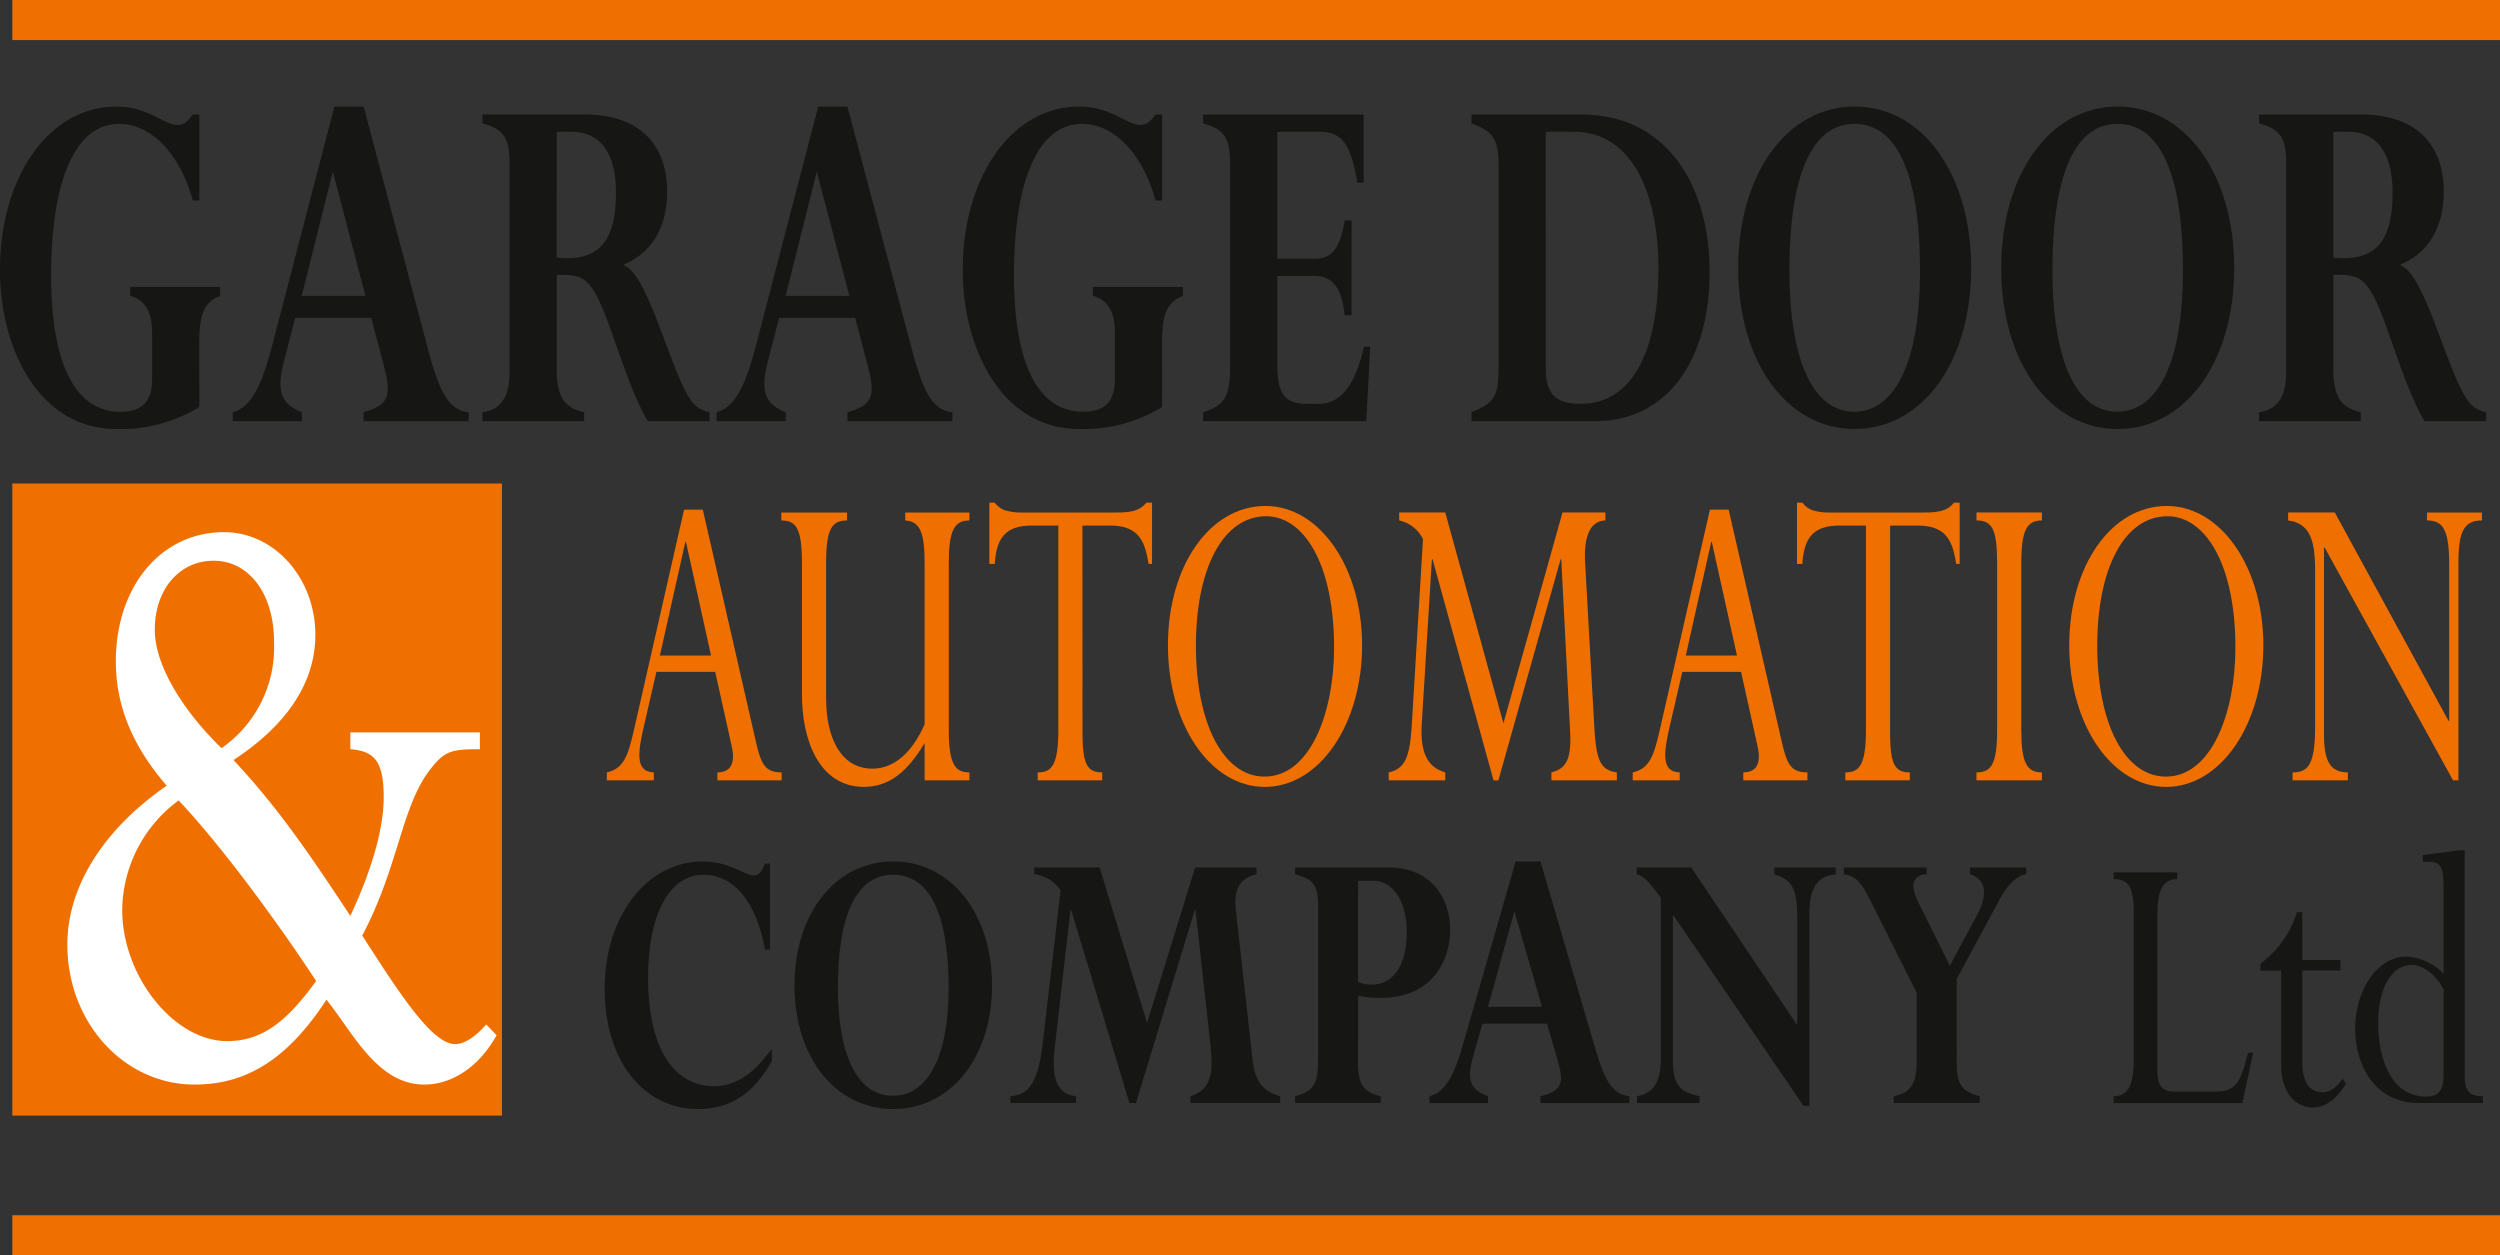 <svg xmlns="http://www.w3.org/2000/svg" width="260" height="130.555" viewBox="0 0 260 130.555"><rect x="0" y="0" width="260" height="130.555" fill="#333333" stroke="none"/><defs><style>.a{fill:#ef7000;}.b{fill:#161615;}.c{fill:#fff;}</style></defs><g transform="translate(-122.559 -139.52)"><rect class="a" width="50.921" height="65.737" transform="translate(123.842 189.806)"></rect><rect class="a" width="258.717" height="4.168" transform="translate(123.842 139.52)"></rect><rect class="a" width="258.717" height="4.168" transform="translate(123.842 265.906)"></rect><path class="b" d="M143.29,207.016a15.581,15.581,0,0,1-8.635,2.29c-8.027,0-12.1-8.34-12.1-16.519,0-9.76,5.134-17.013,12.1-17.013,3.384,0,4.907,1.909,6.352,1.909.608,0,1.027-.274,1.6-1.092h.685v8.944H142.6c-1.331-4.853-4.3-7.961-7.646-7.961-4.565,0-7.075,5.889-7.075,15.759,0,10.2,3.043,14.176,7.15,14.176,2.018,0,3.349-.763,3.349-3.38v-4.745c0-2.072-.57-3.433-2.283-3.924v-.926h9.358v.926c-1.637.655-2.168,1.852-2.168,4.8Z" transform="translate(0 -25.17)"></path><path class="b" d="M216.109,197.749H208.2l-1.1,4.252c-.8,3-.646,4.636,1.787,5.562v.929h-7.187v-.929c2.168-.545,3.234-3.543,4.184-7.25l6.392-24.536h3.041l6.773,25.517c1.216,4.526,2.206,6.053,4.144,6.27v.929H215.309v-.929c2.779-.763,2.893-1.852,2.093-4.907Zm-3.995-15.212-3.234,12.922H215.5Z" transform="translate(-54.939 -25.171)"></path><path class="b" d="M289.484,183.738c0-2.671-.419-3.707-2.816-4.362v-.926h10.574c6.163,0,8.637,3.543,8.637,8.015,0,3.272-1.3,6.27-4.49,7.58v.108c2.472.816,4.869,11.013,6.885,13.9a2.905,2.905,0,0,0,2.016,1.361v.929H303.86c-2.435-4.144-4.032-11.287-5.742-13.74-.989-1.417-1.752-1.471-3.728-1.471v9.814c0,2.835.8,4.035,2.851,4.469v.929H286.668v-.929c1.826-.215,2.816-1.525,2.816-4.086Zm4.907,9.6c4.222.437,6.16-1.471,6.16-6.759,0-4.09-1.6-6.326-4.638-6.326h-1.523Z" transform="translate(-113.934 -27.028)"></path><path class="b" d="M380.722,197.749h-7.912l-1.1,4.252c-.8,3-.645,4.636,1.787,5.562v.929H366.3v-.929c2.168-.545,3.232-3.543,4.184-7.25l6.392-24.536h3.04l6.773,25.517c1.216,4.526,2.205,6.053,4.144,6.27v.929H379.921v-.929c2.779-.763,2.893-1.852,2.093-4.907Zm-3.995-15.212-3.234,12.922h6.621Z" transform="translate(-169.223 -25.171)"></path><path class="b" d="M470.785,207.016a15.582,15.582,0,0,1-8.635,2.29c-8.027,0-12.1-8.34-12.1-16.519,0-9.76,5.133-17.013,12.1-17.013,3.384,0,4.907,1.909,6.352,1.909.608,0,1.026-.274,1.6-1.092h.685v8.944H470.1c-1.331-4.853-4.3-7.961-7.646-7.961-4.566,0-7.075,5.889-7.075,15.759,0,10.2,3.043,14.176,7.15,14.176,2.018,0,3.346-.763,3.346-3.38v-4.745c0-2.072-.568-3.433-2.28-3.924v-.926h9.357v.926c-1.637.655-2.168,1.852-2.168,4.8Z" transform="translate(-227.366 -25.17)"></path><path class="b" d="M547.238,199.332h-.721c-.269-2.781-1.256-4.088-3.082-4.088h-3.92v9.376c0,2.891.839,3.927,3.042,3.927h1.3c2.739,0,3.953-2.891,4.677-5.943h.646l-.416,7.742H531.794v-.926c2.472-.762,2.814-1.855,2.814-5.124v-20.5c0-2.781-.456-3.761-2.814-4.416v-.926h16.7v7.089h-.648c-.722-4.091-1.56-5.291-4.032-5.291h-4.3v13.2h3.92c1.787,0,2.624-1.09,3.082-3.981h.721Z" transform="translate(-284.115 -27.027)"></path><path class="b" d="M625.931,183.9c0-2.891-.493-3.653-2.816-4.528v-.926h11.374c9.208,0,13.39,7.744,13.39,16.357,0,9.161-4.371,15.541-11.9,15.541H623.115v-.929c2.664-1.036,2.816-1.906,2.816-5.18Zm4.907,20.883c0,2.563.837,3.763,3.614,3.763,5.173,0,8.1-5.127,8.1-14.071,0-7.578-2.589-14.229-8.827-14.229h-2.891Z" transform="translate(-347.516 -27.025)"></path><path class="b" d="M725.921,209.3c-7.038,0-12.1-6.979-12.1-16.739s5.061-16.795,12.1-16.795c7.075,0,12.134,7.035,12.134,16.795S733,209.3,725.921,209.3m0-31.733c-4.376,0-6.774,5.18-6.774,15.268,0,7.688,1.752,14.667,6.774,14.667,3.726,0,6.808-4.2,6.808-14.721,0-8.944-1.939-15.214-6.808-15.214" transform="translate(-410.49 -25.166)"></path><path class="b" d="M815.386,209.3c-7.035,0-12.094-6.979-12.094-16.739s5.059-16.795,12.094-16.795c7.077,0,12.136,7.035,12.136,16.795S822.463,209.3,815.386,209.3m0-31.733c-4.376,0-6.771,5.18-6.771,15.268,0,7.688,1.749,14.667,6.771,14.667,3.728,0,6.808-4.2,6.808-14.721,0-8.944-1.939-15.214-6.808-15.214" transform="translate(-472.605 -25.166)"></path><path class="b" d="M893.82,183.738c0-2.671-.421-3.707-2.816-4.362v-.926h10.574c6.162,0,8.637,3.543,8.637,8.015,0,3.272-1.294,6.27-4.491,7.58v.108c2.472.816,4.87,11.013,6.886,13.9a2.909,2.909,0,0,0,2.014,1.361v.929H908.2c-2.435-4.144-4.032-11.287-5.742-13.74-.992-1.417-1.75-1.471-3.728-1.471v9.814c0,2.835.8,4.035,2.851,4.469v.929H891v-.929c1.826-.215,2.816-1.525,2.816-4.086Zm4.907,9.6c4.222.437,6.16-1.471,6.16-6.759,0-4.09-1.6-6.326-4.638-6.326h-1.522Z" transform="translate(-533.5 -27.028)"></path><path class="a" d="M340.252,329.763h-6.116l-1.286,5.59c-.629,2.725-.959,4.813,1.022,4.862v.826h-4.888v-.826c1.782-.388,2.213-1.8,2.809-4.376l5.22-22.946h1.951l5.485,23.968c.561,2.575,1.024,3.354,2.71,3.354v.826h-6.677v-.826c1.291,0,1.918-.828,1.488-2.723Zm-3.04-13.513h-.066L334.5,328.063h5.321Z" transform="translate(-143.312 -120.366)"></path><path class="a" d="M403.232,337.821c-1.82,3.111-3.8,4.57-6.313,4.57-4.593,0-6.443-4.764-6.443-9.575v-13.71c0-3.693-.66-4.423-2.147-4.423v-.826h6.839v.826c-1.553,0-2.18.826-2.18,4.374v14.1c0,4.278,1.618,7.339,4.825,7.339,2.18,0,4.1-1.6,5.419-4.617V319.106c0-3.209-.5-4.327-2.016-4.423v-.826h6.675v.826c-1.586,0-2.147,1.067-2.147,4.423V336.46c0,3.646.693,4.425,2.147,4.425v.826h-4.659Z" transform="translate(-184.513 -121.036)"></path><path class="a" d="M468.787,334.283c0,3.356.43,4.278,2.049,4.278v.828h-6.71v-.828c1.357,0,2.149-.582,2.149-4.423V312.894h-2.741c-2.547,0-3.7,1.069-3.868,3.985H459.1v-6.369h.561a2.365,2.365,0,0,0,1.025.779,5.768,5.768,0,0,0,1.817.243h9.914c1.653,0,2.411-.292,3.008-1.022h.594v6.369h-.363c-.365-2.332-.992-3.985-4-3.985h-2.874Z" transform="translate(-233.649 -118.712)"></path><path class="a" d="M529.989,311.629c5.62,0,10.047,6.366,10.047,14.487,0,8.263-4.46,14.73-10.113,14.73s-10.078-6.467-10.078-14.73,4.362-14.487,10.143-14.487m-.1,28.145c4.757,0,7.236-6.659,7.236-13.418,0-8.75-3.174-13.659-7.07-13.659-4.463,0-7.3,5.4-7.3,13.465,0,8.12,2.877,13.612,7.138,13.612" transform="translate(-275.82 -119.488)"></path><path class="a" d="M617.48,314.681c-1.618.049-2.247,1.7-2.117,4.327l.959,17.16c.2,3.4.6,4.472,2.346,4.715v.828h-6.806v-.828c1.553-.388,2.079-1.41,1.948-4.179l-.924-17.988h-.068l-6.474,23h-.5l-6.343-23h-.068l-1.059,17.162c-.164,2.818.531,4.469,2.449,5v.828h-5.884v-.828c1.918-.388,2.215-2.042,2.413-5.1l1.155-19.155a3.64,3.64,0,0,0-2.477-1.944v-.826h4.792l6.048,21.924,6.144-21.924h4.462Z" transform="translate(-327.956 -121.034)"></path><path class="a" d="M689.205,329.763h-6.114l-1.289,5.59c-.629,2.725-.957,4.813,1.022,4.862v.826h-4.888v-.826c1.782-.388,2.213-1.8,2.809-4.376l5.22-22.946h1.95l5.485,23.968c.561,2.575,1.022,3.354,2.711,3.354v.826h-6.675v-.826c1.289,0,1.918-.828,1.485-2.723Zm-3.041-13.513H686.1l-2.643,11.813h5.323Z" transform="translate(-385.576 -120.366)"></path><path class="a" d="M743.5,334.283c0,3.356.43,4.278,2.051,4.278v.828h-6.71v-.828c1.354,0,2.147-.582,2.147-4.423V312.894h-2.741c-2.544,0-3.7,1.069-3.868,3.985h-.561v-6.369h.561a2.376,2.376,0,0,0,1.024.779,5.782,5.782,0,0,0,1.817.243h9.914c1.656,0,2.414-.292,3.008-1.022h.594v6.369h-.362c-.365-2.332-.989-3.985-4-3.985H743.5Z" transform="translate(-424.371 -118.712)"></path><path class="a" d="M799.528,336.457c0,3.4.561,4.425,2.147,4.425v.826h-6.808v-.826c1.555,0,2.149-.877,2.149-4.425V319.1c0-3.5-.529-4.425-2.149-4.425v-.826h6.808v.826c-1.586,0-2.147,1.069-2.147,4.425Z" transform="translate(-466.756 -121.032)"></path><path class="a" d="M836.572,311.629c5.618,0,10.043,6.366,10.043,14.487,0,8.263-4.458,14.73-10.108,14.73s-10.08-6.467-10.08-14.73,4.362-14.487,10.146-14.487m-.1,28.145c4.757,0,7.234-6.659,7.234-13.418,0-8.75-3.171-13.659-7.07-13.659-4.46,0-7.3,5.4-7.3,13.465,0,8.12,2.874,13.612,7.138,13.612" transform="translate(-488.666 -119.488)"></path><path class="a" d="M918.595,341.706h-.561L904.683,317.5h-.068V337.04c0,2.818.76,3.84,2.479,3.84v.826h-5.751v-.826c1.586,0,2.346-.73,2.346-4.764V319.829c0-3.111-.561-4.86-2.806-5.153v-.826h4.855l11.832,21.681h.063V319.247c0-3.646-.66-4.57-2.31-4.57v-.826h5.716v.826c-1.85,0-2.444,1.118-2.444,4.376Z" transform="translate(-540.359 -121.031)"></path><path class="b" d="M345.617,453.321c-1.9,3.391-4.353,4.982-7.643,4.982-5.775,0-9.741-5.106-9.741-12.52,0-7.536,4.388-13.231,10.193-13.231,2.807,0,4.388,1.464,5.321,1.464.484,0,.84-.377,1.162-1.256h.517v8.962h-.517c-.872-4.942-3.225-7.788-6.418-7.788-3.515,0-5.742,4.144-5.742,10.635,0,8.251,3.225,11.348,6.806,11.348,2.29,0,4.1-1.172,6.062-3.894Z" transform="translate(-142.791 -203.44)"></path><path class="b" d="M403.058,458.3c-5.966,0-10.255-5.361-10.255-12.854s4.289-12.9,10.255-12.9c6,0,10.291,5.4,10.291,12.9S409.058,458.3,403.058,458.3m0-24.37c-3.707,0-5.742,3.978-5.742,11.725,0,5.9,1.485,11.264,5.742,11.264,3.162,0,5.775-3.223,5.775-11.306,0-6.867-1.646-11.682-5.775-11.682" transform="translate(-187.619 -203.438)"></path><path class="b" d="M491.425,454.576c.227,2.135,1.033,3.349,2.872,3.81v.713h-9.323v-.713c2.066-.669,2.421-2.217,2.066-5.4L485.489,439h-.063L479.3,459.1h-.678L472.555,439h-.063l-1.644,14.4c-.323,2.849.1,4.774,2.224,4.982v.713h-6.836v-.713c2.033-.124,2.9-1.63,3.354-5.4l1.871-16a3.819,3.819,0,0,0-2.741-1.677V434.6h6.8l4.935,16.164,5-16.164h6.385v.711c-1.934.463-2.385,1.719-2.128,3.978Z" transform="translate(-238.601 -204.864)"></path><path class="b" d="M569.636,454.955c0,2.177.547,3.017,2.355,3.433v.713h-8.9v-.713c1.906-.5,2.388-1.256,2.388-3.726v-16c0-2.22-.421-2.807-2.388-3.352V434.6h9.675c4.582,0,6.451,3.307,6.451,6.49,0,3.1-1.805,7.075-7.189,7.075a13.1,13.1,0,0,1-2.388-.208Zm0-8.457a3.322,3.322,0,0,0,1.387.292c2.29,0,3.677-2.009,3.677-5.484,0-3.183-1.42-5.319-3.485-5.319h-1.578Z" transform="translate(-305.841 -204.866)"></path><path class="b" d="M621.018,449.422h-6.712l-.933,3.267c-.676,2.3-.55,3.56,1.513,4.271v.714h-6.092v-.714c1.838-.416,2.741-2.722,3.545-5.568l5.421-18.844h2.58l5.739,19.6c1.032,3.473,1.873,4.645,3.515,4.813v.714H620.34v-.714c2.353-.585,2.451-1.424,1.773-3.768Zm-3.389-11.682-2.743,9.926H620.5Z" transform="translate(-337.572 -203.438)"></path><path class="b" d="M697.23,459.393h-.613L683.038,439.5V454.5c0,2.678.613,3.431,2.772,3.892v.713H679.3v-.713c2.03-.416,2.517-1.841,2.484-4.229V437.745c-1.45-1.927-1.742-2.219-2.517-2.43V434.6h5.676l11.032,16.414V440.006c0-2.972-.388-4.1-2.388-4.692V434.6h6.385v.711c-2.159.168-2.739,1.843-2.739,4.021Z" transform="translate(-386.497 -204.865)"></path><path class="b" d="M761.49,454.955c0,2.177.547,2.973,2.388,3.433v.713H754.94v-.713c1.808-.334,2.388-1.382,2.388-3.6v-7.161l-4.9-9.755c-.936-1.843-1.483-2.388-2.675-2.556V434.6h8.611v.711c-1.516.084-1.742,1.132-.842,2.973l3.258,6.532,2.875-5.358c1.029-1.927.963-3.6-.777-4.147V434.6h5.84v.711c-.936.126-1.874.964-2.776,2.638l-4.45,8.251Z" transform="translate(-435.434 -204.866)"></path><path class="b" d="M854.921,460.242H841.538v-.713c1.483,0,2.093-1.045,2.093-4.018V440.434c0-2.762-.611-3.476-2.093-3.476v-.711h6.609v.711c-1.548,0-2.062,1.216-2.062,3.77v16.037c0,1.885.547,2.3,2.1,2.3h3.677c2.227,0,2.839-.627,3.644-4.06h.549Z" transform="translate(-499.158 -206.006)"></path><path class="b" d="M895.8,454.791h3.969v1.09H895.8v9.547c0,2.051.8,3.1,2.065,3.1.837,0,1.45-.421,2.128-1.424l.356.545c-1,1.632-2.163,2.47-3.45,2.47-1.937,0-3.291-1.759-3.291-4.315v-9.921h-2.161v-.713a10.66,10.66,0,0,0,3.805-5.358h.547Z" transform="translate(-533.805 -215.422)"></path><path class="b" d="M935.1,452.124c0,1.633.452,2.178,1.9,2.178v.711h-6.642c-4.839,0-6.645-4.229-6.645-7.7,0-4.187,2.386-7.538,5.354-7.538a5.861,5.861,0,0,1,3.838,1.8v-9.086c0-2.135-.386-2.554-1.516-2.554h-.643v-.711l3.805-.5h.547Zm-2.194-8.96c-.9-1.593-2.159-2.514-3.321-2.514-2.063,0-3.485,2.43-3.485,6.032,0,3.557,1.258,7.662,5,7.662,1.289,0,1.806-.669,1.806-2.262Z" transform="translate(-556.213 -200.778)"></path><path class="c" d="M188.369,343.1c-2.975,0-3.637.206-5.04,1.948-3.143,3.9-3.309,10.055-7.194,17.441,3.967,6.153,7.276,11.285,9.671,11.285.912,0,2.067-.718,3.225-2.051l1.076,1.127c-1.82,3.284-4.631,5.129-7.524,5.129-4.877,0-7.44-5.435-10.167-8.822-3.969,6.053-8.186,8.822-13.724,8.822-7.356,0-13.226-6.464-13.226-14.566,0-6.053,3.8-12,10.333-16.516-3.555-4.1-5.29-8.31-5.29-12.927,0-7.8,4.71-13.439,11.243-13.439,5.29,0,9.507,4.823,9.507,10.67,0,4.617-2.563,9.131-8.515,13.027,4.383,4.72,7.358,8.925,12.153,16.21,2.729-5.847,3.471-9.849,3.471-12.312,0-3.59-.826-4.82-3.471-5.026v-1.745h13.474ZM162.083,373.46c3.389,0,6.032-1.742,9.257-6.256-3.967-6.053-9.919-14.157-14.3-18.774a14.337,14.337,0,0,0-5.868,11.388c0,6.874,5.372,13.642,10.913,13.642m-.58-30.468a12.77,12.77,0,0,0,5.456-11.079c0-4.926-2.563-8.412-6.284-8.412-3.555,0-6.116,2.975-6.116,7.18,0,3.9,3.223,8.721,6.944,12.312" transform="translate(-15.903 -125.665)"></path></g></svg>